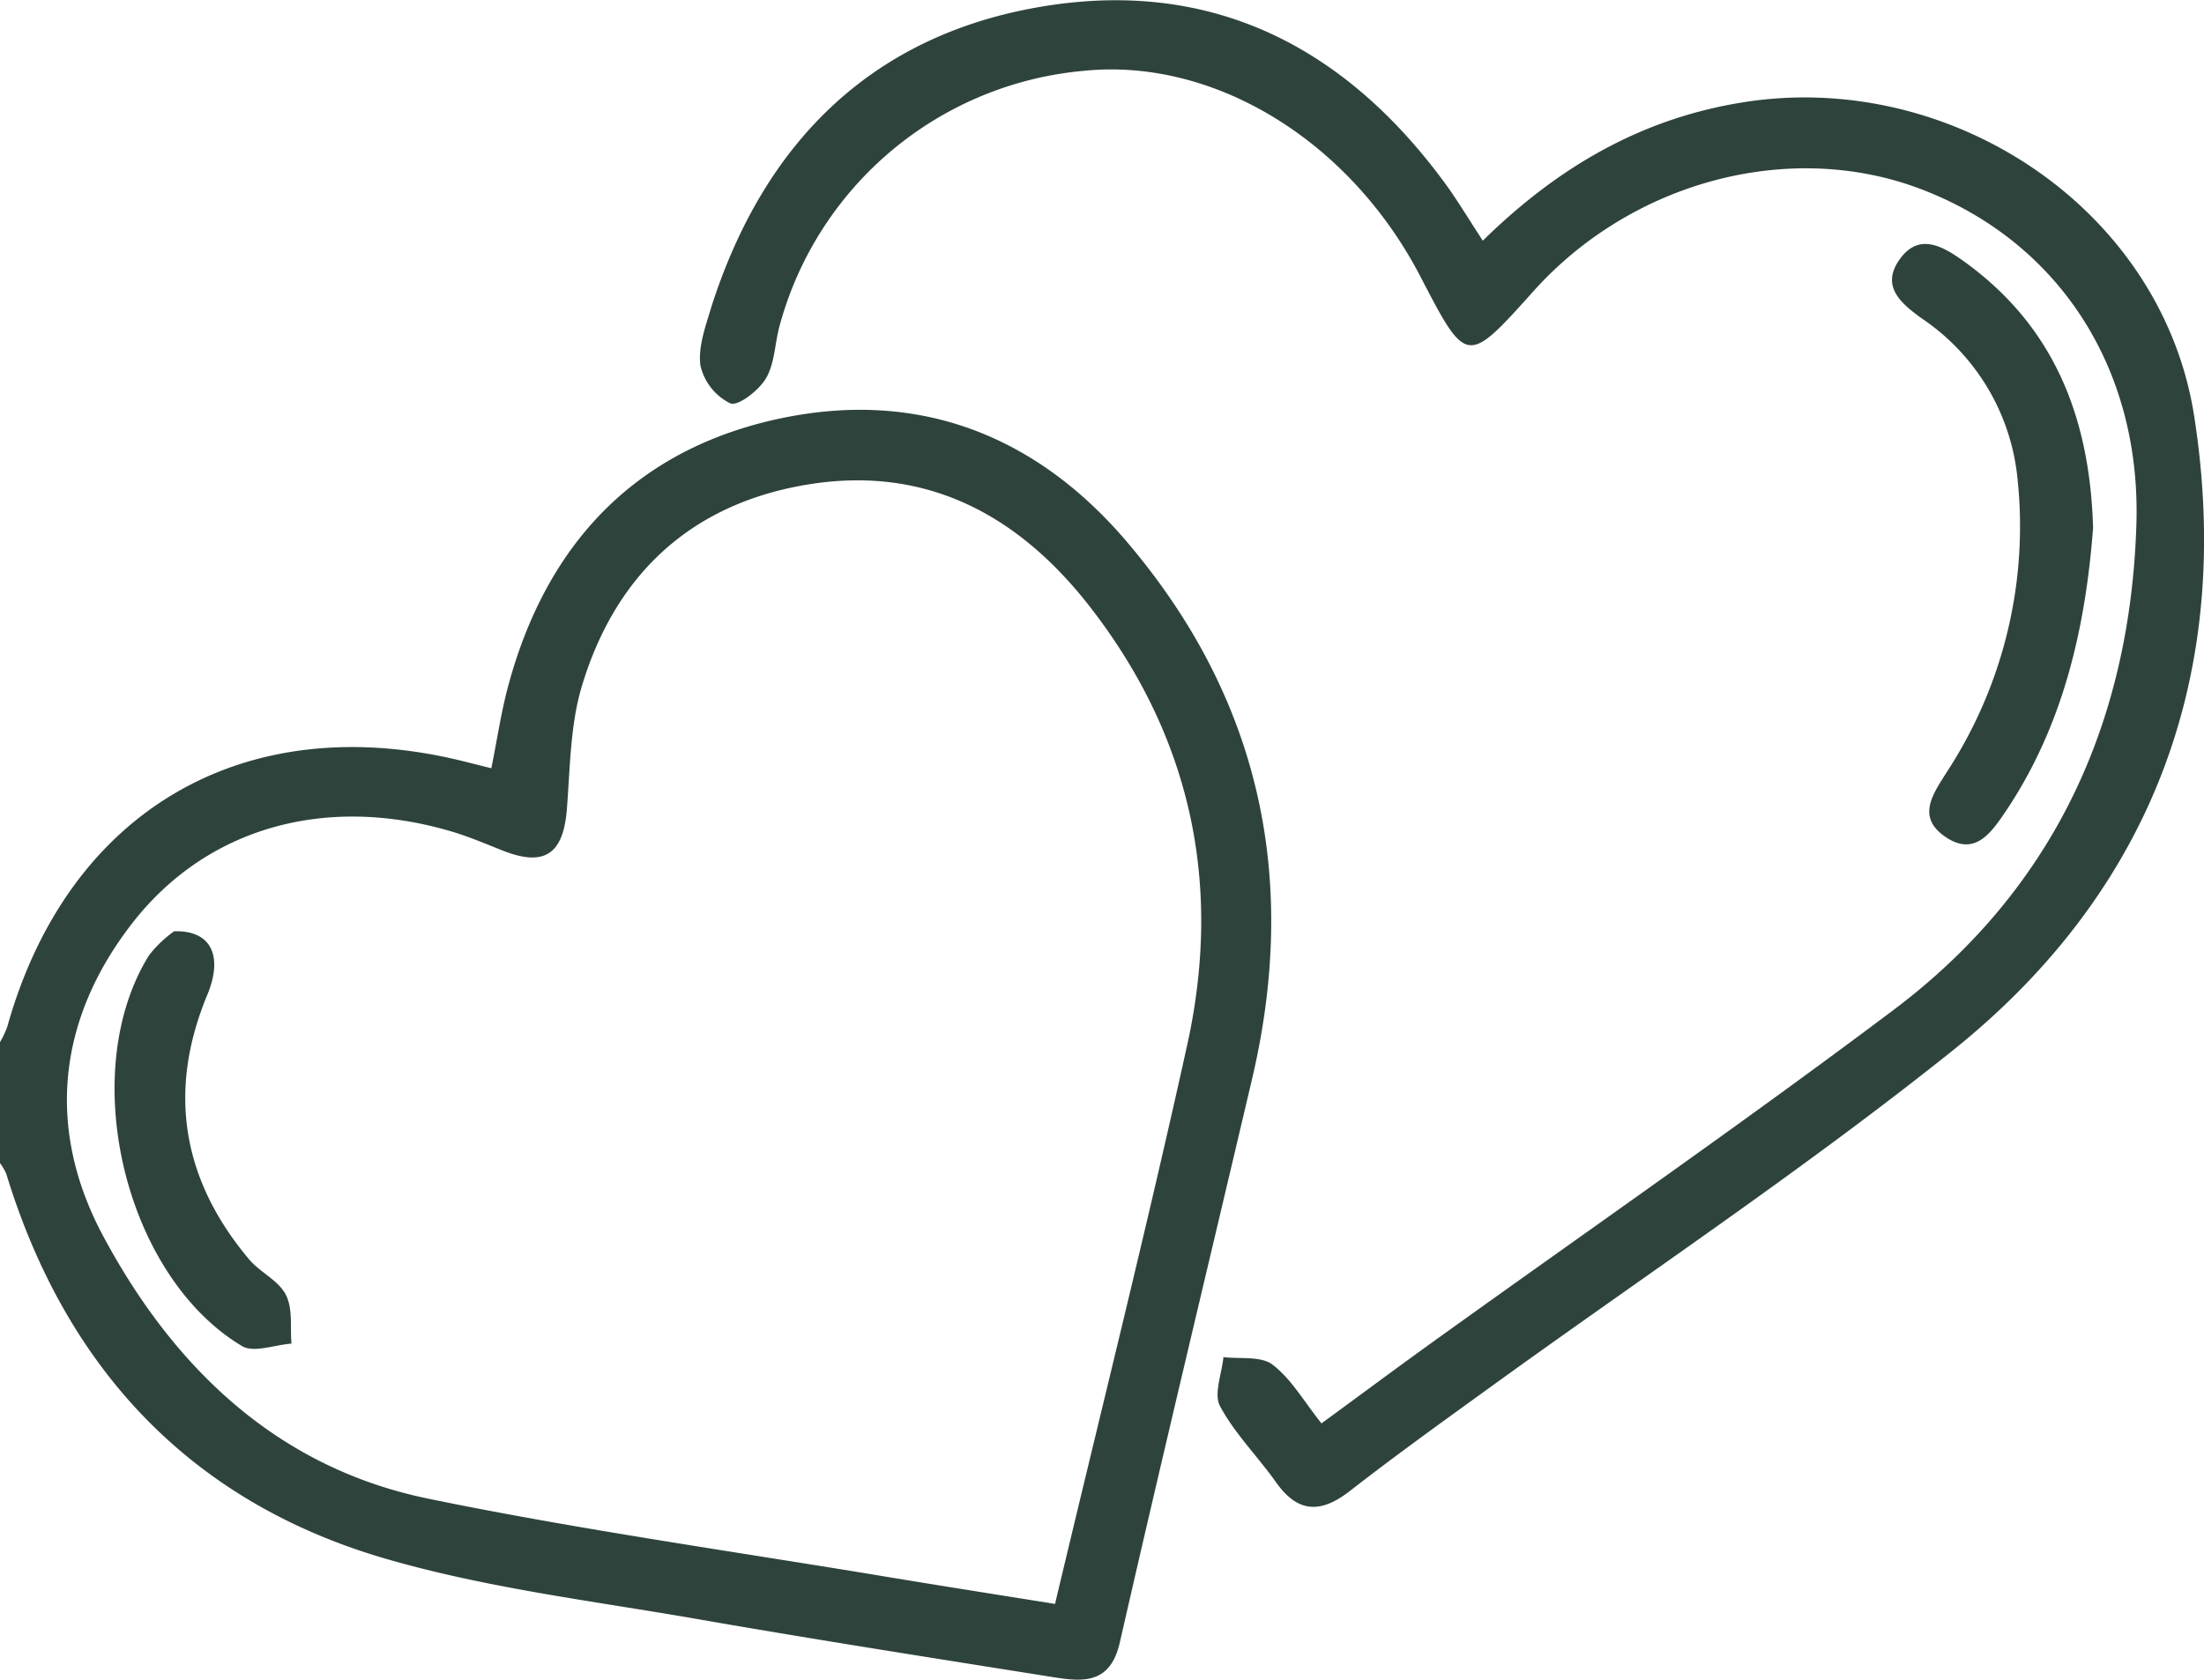 <svg xmlns="http://www.w3.org/2000/svg" width="202" height="154" viewBox="0 0 202.49 154.32">
  <g>
    <path d="M0,95.74a8.74,8.74,0,0,0,.67-1.42c5.6-20,22-29.47,42.24-24.31l2.23.56c.55-2.69.91-5.24,1.59-7.71C50.3,49.76,58.57,41.13,71.9,38.38c12.85-2.64,23.69,1.8,32,11.82,12,14.35,15.39,30.78,11.14,48.89-4.06,17.27-8.21,34.52-12.16,51.82-.86,3.75-3.27,3.63-6,3.2-10.91-1.74-21.83-3.44-32.71-5.34-9.7-1.69-19.59-2.87-29-5.64C17.39,137.88,6,125.6.58,107.85a5,5,0,0,0-.58-1Zm96.93,51.62c4.13-17.37,8.38-34.31,12.14-51.35,3.24-14.67.42-28.23-8.91-40.25-6.56-8.45-15-13-25.78-11.29S56.56,52.68,53.45,63.05c-1.07,3.58-1.07,7.51-1.37,11.29-.33,4.14-2.07,5.32-5.93,3.78-1.59-.63-3.17-1.31-4.8-1.78C29.9,73,19,76,12.15,84.81s-8,18.91-2.6,28.88c6.5,12.07,16,21.16,29.8,24s28,4.83,42,7.16C86.47,145.7,91.62,146.51,96.93,147.36Z" fill="#2f433d"/>
    <path d="M136.23,22.09c7-6.87,14.73-11.29,24.07-12.74,19-2.95,38.32,9.83,41.29,28.87,3.63,23.32-3.64,43.45-22.23,58.32-13.67,10.93-28.29,20.66-42.48,30.93-4.38,3.17-8.77,6.32-13,9.62-2.65,2-4.7,1.84-6.64-.9-1.68-2.37-3.79-4.47-5.15-7-.6-1.12.17-3,.31-4.51,1.54.19,3.46-.12,4.52.7,1.72,1.31,2.87,3.37,4.49,5.39,3.38-2.47,6.62-4.88,9.89-7.24,14.22-10.23,28.64-20.21,42.64-30.73,14.76-11.09,21.79-26.47,22.34-44.7.43-14.47-7.3-26-19.8-30.75-12-4.57-26.53-.74-35.62,9.41-6.1,6.8-6.12,6.8-10.37-1.39C124,12.88,111.54,5.27,99.59,6.48a31.9,31.9,0,0,0-27.93,23.3c-.48,1.64-.45,3.51-1.27,4.93-.64,1.12-2.57,2.61-3.29,2.33a5.15,5.15,0,0,1-2.75-3.48c-.23-1.71.48-3.62,1-5.37C70.28,12.77,80.48,2.82,96.6.44c15.57-2.29,27.64,4.41,36.61,17C134.19,18.87,135.07,20.31,136.23,22.09Z" fill="#2f433d"/>
    <path d="M192.3,48.49c-.69,9-2.65,18-8,26-1.36,2-2.88,4.29-5.66,2.32-2.54-1.8-1.06-3.86.18-5.83A41.26,41.26,0,0,0,185.36,44a20.11,20.11,0,0,0-8.82-14.78c-2-1.44-3.74-3-2-5.43s3.89-1.23,5.81.14C188.58,29.81,192,38.11,192.3,48.49Z" fill="#2f433d"/>
    <path d="M16,85.55c3.48-.11,4.49,2.37,3.05,5.83-3.69,8.88-2.31,17,3.82,24.3,1,1.2,2.7,1.94,3.38,3.25s.39,3,.53,4.51c-1.53.11-3.46.87-4.54.23C11.42,117.21,7,98.53,13.69,87.76A10.8,10.8,0,0,1,16,85.55Z" fill="#2f433d"/>
  </g>
</svg>
